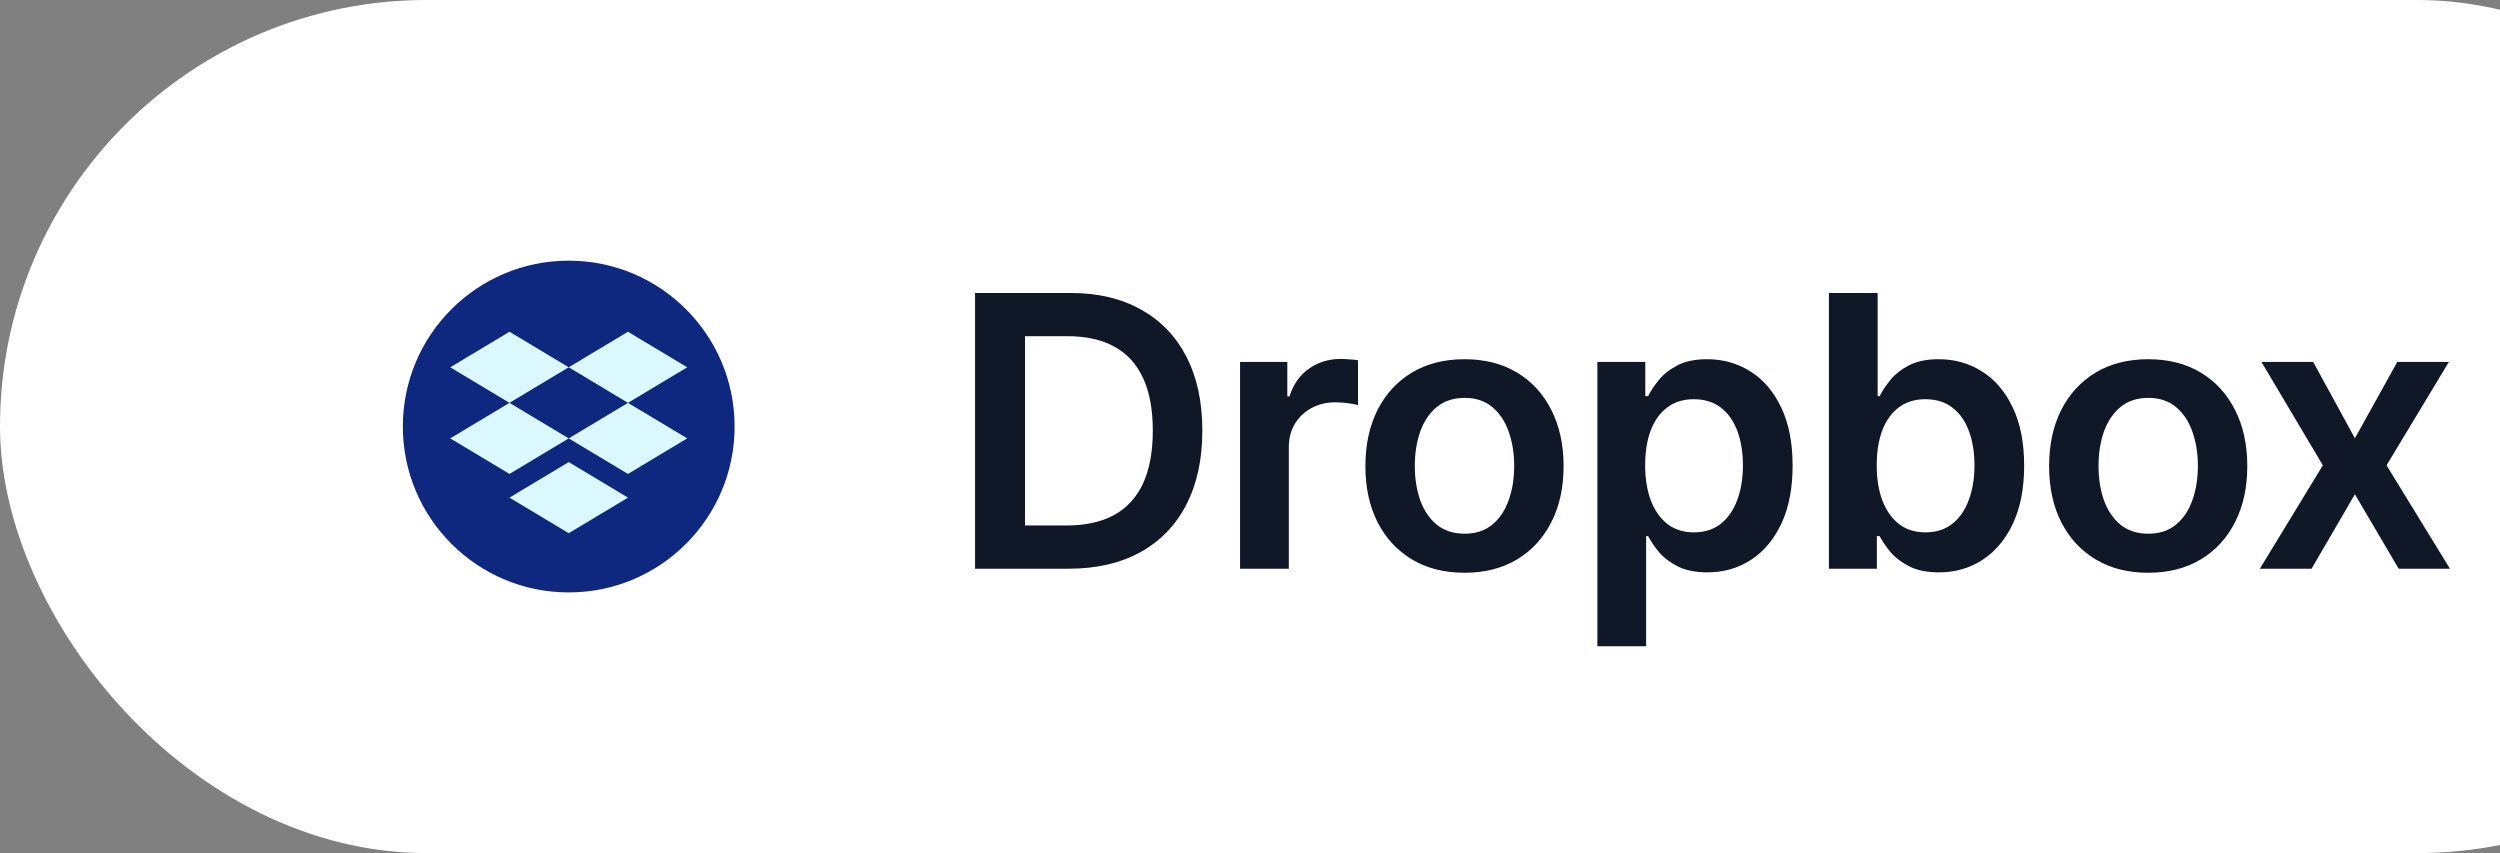 <svg width="211" height="72" viewBox="0 0 211 72" fill="none" xmlns="http://www.w3.org/2000/svg">
<rect x="0" y="0" width="211" height="72" fill="#808080" stroke="none"/>
<rect width="240" height="72" rx="36" fill="white"/>
<circle cx="48" cy="36" r="14" fill="#0F287F"/>
<path fill-rule="evenodd" clip-rule="evenodd" d="M43 28L38 31L43 34L38 37L43 40L48 37L53 40L58 37L53 34L58 31L53 28L48 31L43 28ZM48 31L53 34L48 37L43 34L48 31Z" fill="#DAF8FE"/>
<path d="M43 42L48 39L53 42L48 45L43 42Z" fill="#DAF8FE"/>
<path d="M90.182 48H82.296V24.727H90.341C92.651 24.727 94.636 25.193 96.296 26.125C97.962 27.049 99.242 28.379 100.136 30.114C101.03 31.849 101.477 33.924 101.477 36.341C101.477 38.765 101.027 40.849 100.125 42.591C99.231 44.333 97.939 45.67 96.25 46.602C94.568 47.534 92.546 48 90.182 48ZM86.511 44.352H89.977C91.599 44.352 92.951 44.057 94.034 43.466C95.117 42.867 95.932 41.977 96.477 40.795C97.023 39.606 97.296 38.121 97.296 36.341C97.296 34.561 97.023 33.083 96.477 31.909C95.932 30.727 95.125 29.845 94.057 29.261C92.996 28.671 91.678 28.375 90.102 28.375H86.511V44.352ZM104.661 48V30.546H108.65V33.455H108.832C109.15 32.447 109.695 31.671 110.468 31.125C111.248 30.572 112.138 30.296 113.138 30.296C113.366 30.296 113.619 30.307 113.9 30.329C114.188 30.345 114.426 30.371 114.616 30.409V34.193C114.441 34.133 114.165 34.08 113.786 34.034C113.415 33.981 113.055 33.955 112.707 33.955C111.957 33.955 111.282 34.117 110.684 34.443C110.093 34.761 109.627 35.205 109.286 35.773C108.945 36.341 108.775 36.996 108.775 37.739V48H104.661ZM123.604 48.341C121.899 48.341 120.422 47.966 119.172 47.216C117.922 46.466 116.952 45.417 116.263 44.068C115.581 42.72 115.24 41.144 115.24 39.341C115.24 37.538 115.581 35.958 116.263 34.602C116.952 33.246 117.922 32.193 119.172 31.443C120.422 30.693 121.899 30.318 123.604 30.318C125.308 30.318 126.785 30.693 128.035 31.443C129.285 32.193 130.251 33.246 130.933 34.602C131.622 35.958 131.967 37.538 131.967 39.341C131.967 41.144 131.622 42.72 130.933 44.068C130.251 45.417 129.285 46.466 128.035 47.216C126.785 47.966 125.308 48.341 123.604 48.341ZM123.626 45.045C124.55 45.045 125.323 44.792 125.944 44.284C126.566 43.769 127.028 43.08 127.331 42.216C127.641 41.352 127.797 40.39 127.797 39.33C127.797 38.261 127.641 37.295 127.331 36.432C127.028 35.561 126.566 34.867 125.944 34.352C125.323 33.837 124.55 33.58 123.626 33.58C122.679 33.58 121.891 33.837 121.263 34.352C120.641 34.867 120.175 35.561 119.865 36.432C119.562 37.295 119.41 38.261 119.41 39.33C119.41 40.39 119.562 41.352 119.865 42.216C120.175 43.08 120.641 43.769 121.263 44.284C121.891 44.792 122.679 45.045 123.626 45.045ZM134.819 54.545V30.546H138.864V33.432H139.103C139.315 33.008 139.614 32.557 140 32.08C140.387 31.595 140.91 31.182 141.569 30.841C142.228 30.492 143.069 30.318 144.091 30.318C145.44 30.318 146.656 30.663 147.739 31.352C148.83 32.034 149.694 33.045 150.33 34.386C150.974 35.72 151.296 37.356 151.296 39.295C151.296 41.212 150.982 42.841 150.353 44.182C149.724 45.523 148.868 46.545 147.785 47.25C146.701 47.955 145.474 48.307 144.103 48.307C143.103 48.307 142.273 48.14 141.614 47.807C140.955 47.474 140.425 47.072 140.023 46.602C139.629 46.125 139.322 45.674 139.103 45.25H138.932V54.545H134.819ZM138.853 39.273C138.853 40.401 139.012 41.39 139.33 42.239C139.656 43.087 140.122 43.75 140.728 44.227C141.341 44.697 142.084 44.932 142.955 44.932C143.864 44.932 144.625 44.689 145.239 44.205C145.853 43.712 146.315 43.042 146.625 42.193C146.944 41.337 147.103 40.364 147.103 39.273C147.103 38.189 146.947 37.227 146.637 36.386C146.326 35.545 145.864 34.886 145.25 34.409C144.637 33.932 143.872 33.693 142.955 33.693C142.076 33.693 141.33 33.924 140.716 34.386C140.103 34.849 139.637 35.496 139.319 36.33C139.008 37.163 138.853 38.144 138.853 39.273ZM154.36 48V24.727H158.474V33.432H158.645C158.857 33.008 159.156 32.557 159.542 32.08C159.929 31.595 160.451 31.182 161.11 30.841C161.77 30.492 162.61 30.318 163.633 30.318C164.982 30.318 166.198 30.663 167.281 31.352C168.372 32.034 169.235 33.045 169.872 34.386C170.516 35.72 170.838 37.356 170.838 39.295C170.838 41.212 170.523 42.841 169.895 44.182C169.266 45.523 168.41 46.545 167.326 47.25C166.243 47.955 165.016 48.307 163.645 48.307C162.645 48.307 161.815 48.14 161.156 47.807C160.497 47.474 159.967 47.072 159.565 46.602C159.171 46.125 158.864 45.674 158.645 45.25H158.406V48H154.36ZM158.395 39.273C158.395 40.401 158.554 41.39 158.872 42.239C159.198 43.087 159.663 43.75 160.27 44.227C160.883 44.697 161.626 44.932 162.497 44.932C163.406 44.932 164.167 44.689 164.781 44.205C165.395 43.712 165.857 43.042 166.167 42.193C166.485 41.337 166.645 40.364 166.645 39.273C166.645 38.189 166.489 37.227 166.179 36.386C165.868 35.545 165.406 34.886 164.792 34.409C164.179 33.932 163.413 33.693 162.497 33.693C161.618 33.693 160.872 33.924 160.258 34.386C159.645 34.849 159.179 35.496 158.86 36.33C158.55 37.163 158.395 38.144 158.395 39.273ZM181.309 48.341C179.604 48.341 178.127 47.966 176.877 47.216C175.627 46.466 174.657 45.417 173.968 44.068C173.286 42.72 172.945 41.144 172.945 39.341C172.945 37.538 173.286 35.958 173.968 34.602C174.657 33.246 175.627 32.193 176.877 31.443C178.127 30.693 179.604 30.318 181.309 30.318C183.013 30.318 184.49 30.693 185.74 31.443C186.99 32.193 187.956 33.246 188.638 34.602C189.327 35.958 189.672 37.538 189.672 39.341C189.672 41.144 189.327 42.72 188.638 44.068C187.956 45.417 186.99 46.466 185.74 47.216C184.49 47.966 183.013 48.341 181.309 48.341ZM181.331 45.045C182.255 45.045 183.028 44.792 183.649 44.284C184.271 43.769 184.733 43.08 185.036 42.216C185.346 41.352 185.502 40.39 185.502 39.33C185.502 38.261 185.346 37.295 185.036 36.432C184.733 35.561 184.271 34.867 183.649 34.352C183.028 33.837 182.255 33.58 181.331 33.58C180.384 33.58 179.596 33.837 178.968 34.352C178.346 34.867 177.88 35.561 177.57 36.432C177.267 37.295 177.115 38.261 177.115 39.33C177.115 40.39 177.267 41.352 177.57 42.216C177.88 43.08 178.346 43.769 178.968 44.284C179.596 44.792 180.384 45.045 181.331 45.045ZM195.231 30.546L198.754 36.989L202.333 30.546H206.686L201.424 39.273L206.776 48H202.447L198.754 41.716L195.095 48H190.731L196.049 39.273L190.867 30.546H195.231Z" fill="#101726"/>
</svg>
